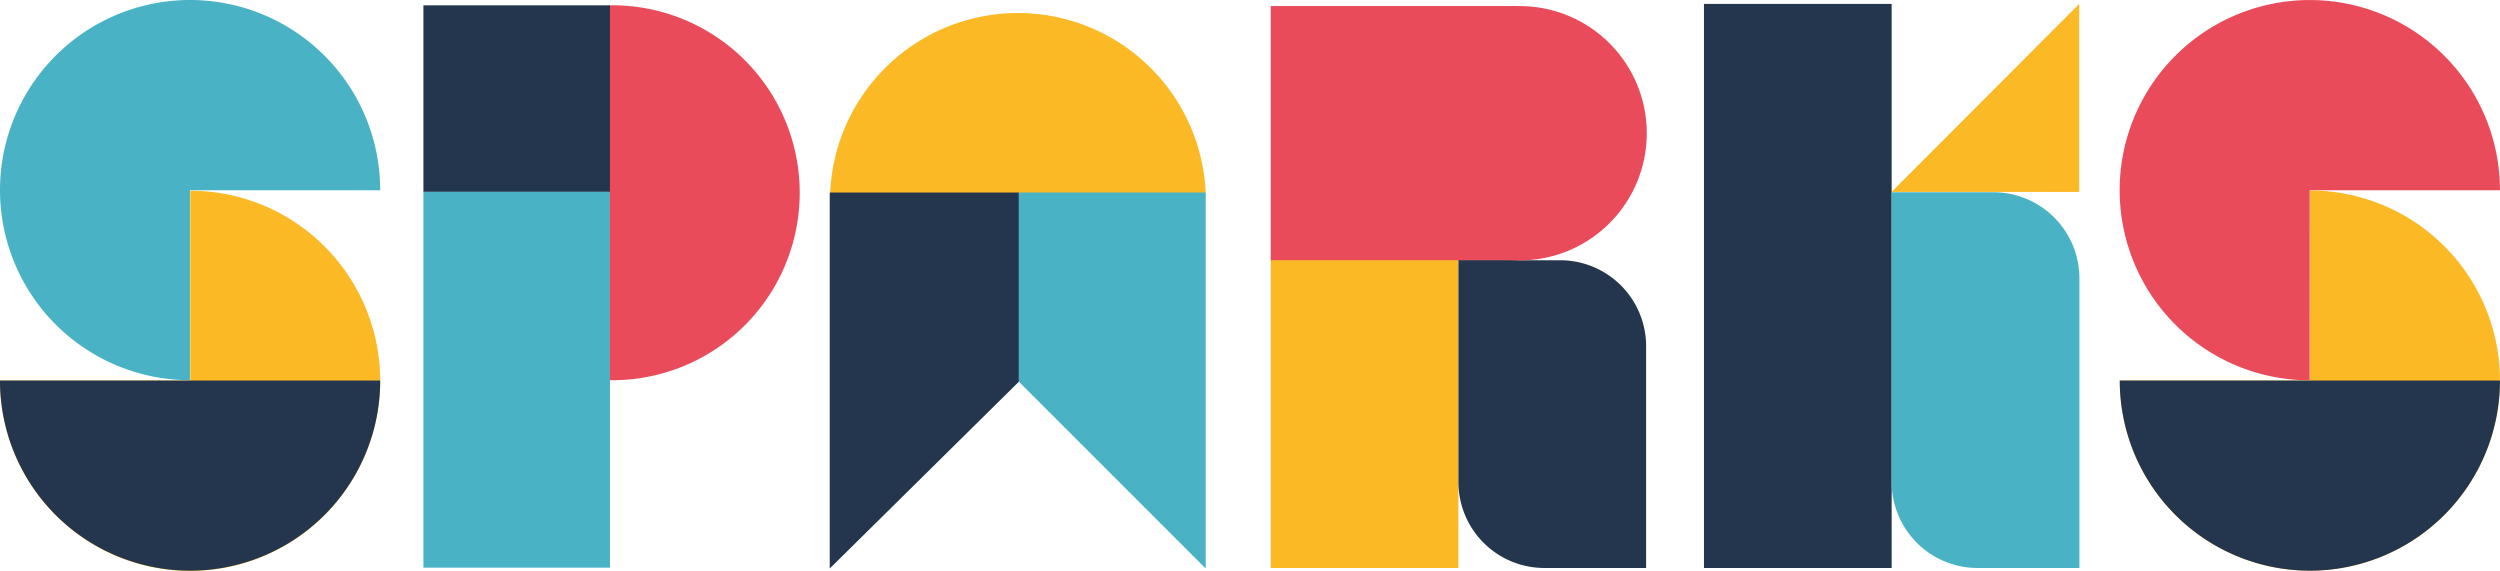<svg xmlns="http://www.w3.org/2000/svg" viewBox="0 0 532.1 121.51"><defs><clipPath id="clip-path"><path style="fill:none" d="M0 0h532.09v121.51H0z"></path></clipPath><style>.cls-3{fill:#e94b5b}.cls-4{fill:#fbb925}.cls-5{fill:#23364d}.cls-6{fill:#49b3c5}</style></defs><g id="Calque_2" data-name="Calque 2"><g style="clip-path:url(#clip-path)" id="Calque_1-2" data-name="Calque 1"><path class="cls-3" d="M491.6 40.49h40.49a40.47 40.47 0 1 0-40.5 40.46Z"></path><path class="cls-4" d="M491.67 81h-40.5a40.46 40.46 0 1 0 40.5-40.46Z"></path><path class="cls-5" d="M451.17 81a40.46 40.46 0 0 0 80.92 0Z"></path><path class="cls-3" d="M129.68 80.92a39.9 39.9 0 1 0 0-79.79"></path><path class="cls-5" d="M90.12 1.13h39.71v39.71H90.12z"></path><path class="cls-6" d="M90.12 40.84h39.71v79.98H90.12z"></path><path class="cls-4" d="M256.62 41.1a40 40 0 0 0-79.93 0"></path><path class="cls-5" d="M216.86 81.24 176.6 121V40.98h40.26v40.26z"></path><path class="cls-6" d="M216.86 81.24 256.62 121V40.98h-39.76v40.26z"></path><path class="cls-3" d="M270.46 1.29h52.56v54.23h-52.56z"></path><path class="cls-4" d="M270.46 55.4h39.95v65.5h-39.95z"></path><path class="cls-5" d="M350.36 120.89h-21.65a18.3 18.3 0 0 1-18.3-18.3v-47.2h21.65a18.3 18.3 0 0 1 18.3 18.3Z"></path><path class="cls-3" d="M350.5 28.36a27.07 27.07 0 1 1-27.07-27.07 27.07 27.07 0 0 1 27.07 27.07"></path><path class="cls-5" d="M362.67.83h39.95v120.06h-39.95z"></path><path class="cls-4" d="M442.54 40.85h-39.95L442.54.83v40.02z"></path><path class="cls-6" d="M442.58 120.89h-21.66a18.3 18.3 0 0 1-18.3-18.3V40.92h21.66a18.31 18.31 0 0 1 18.3 18.3ZM40.43 40.49h40.49a40.46 40.46 0 1 0-40.49 40.43Z"></path><path class="cls-4" d="M40.5 81H0a40.46 40.46 0 1 0 40.5-40.41Z"></path><path class="cls-5" d="M0 81a40.46 40.46 0 1 0 80.92 0Z"></path></g></g></svg>